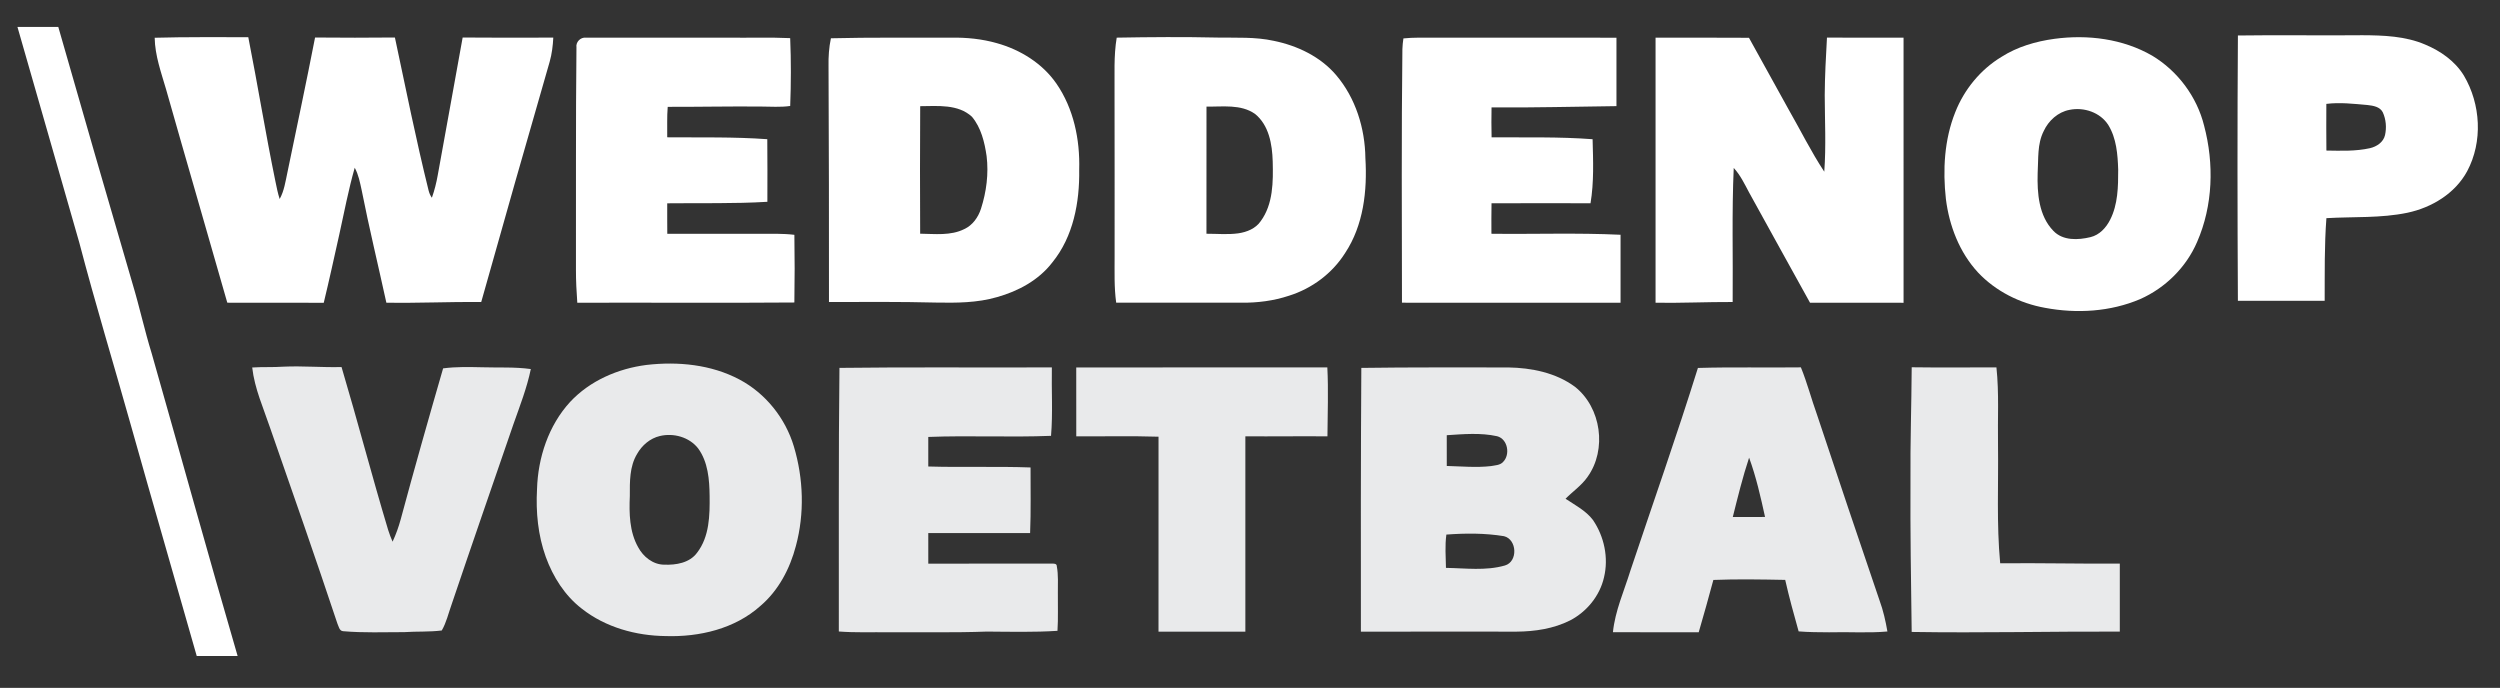 <?xml version="1.0" encoding="UTF-8" ?>
<!DOCTYPE svg PUBLIC "-//W3C//DTD SVG 1.1//EN" "http://www.w3.org/Graphics/SVG/1.1/DTD/svg11.dtd">
<svg width="1472pt" height="405pt" viewBox="0 0 1472 405" version="1.1" xmlns="http://www.w3.org/2000/svg">
<rect x="0" y="0" width="1472" height="405" fill="#333333" stroke="none"/>
<g id="#ffffffff">
<path fill="#ffffff" opacity="1.00" d=" M 10.27 15.85 C 18.29 15.87 26.30 15.87 34.32 15.86 C 48.72 66.33 63.35 116.75 78.07 167.14 C 82.15 180.70 85.13 194.56 89.32 208.10 C 106.23 267.46 122.63 326.98 139.91 386.24 C 131.89 386.30 123.87 386.24 115.84 386.27 C 103.03 341.09 89.88 296.01 77.18 250.80 C 67.08 214.83 56.19 179.08 46.71 142.94 C 34.53 100.58 22.49 58.19 10.27 15.85 Z" />
<path fill="#ffffff" opacity="1.00" d=" M 1317.68 20.90 C 1342.12 20.53 1366.56 21.00 1391.01 20.74 C 1403.45 20.80 1416.31 21.26 1427.92 26.23 C 1437.01 30.01 1445.53 35.98 1450.73 44.49 C 1460.70 61.33 1461.96 83.44 1452.66 100.83 C 1445.57 113.93 1431.81 122.23 1417.52 125.26 C 1401.83 128.54 1385.70 127.52 1369.79 128.45 C 1368.56 144.65 1368.84 160.89 1368.77 177.11 C 1351.74 177.11 1334.70 177.11 1317.67 177.11 C 1317.39 125.04 1317.33 72.97 1317.68 20.90 M 1369.75 61.17 C 1369.65 70.33 1369.75 79.49 1369.78 88.65 C 1378.35 88.77 1387.04 89.13 1395.47 87.24 C 1399.42 86.32 1403.37 83.71 1404.31 79.52 C 1405.29 75.09 1404.89 70.26 1402.98 66.12 C 1401.31 62.81 1397.24 62.21 1393.95 61.83 C 1385.91 61.14 1377.80 60.16 1369.75 61.17 Z" />
<path fill="#ffffff" opacity="1.00" d=" M 91.08 22.23 C 109.44 21.72 127.81 21.92 146.19 21.89 C 151.76 50.10 156.35 78.50 162.14 106.67 C 162.87 110.20 163.55 113.75 164.67 117.18 C 167.35 112.36 168.09 106.80 169.24 101.48 C 174.71 75.03 180.34 48.61 185.51 22.09 C 201.18 22.24 216.85 22.24 232.52 22.08 C 238.91 52.13 244.96 82.26 252.34 112.09 C 252.73 113.64 253.35 115.14 254.29 116.44 C 255.83 112.11 256.95 107.63 257.75 103.11 C 262.56 76.09 267.63 49.11 272.41 22.09 C 290.20 22.26 307.99 22.19 325.78 22.14 C 325.54 26.92 324.95 31.72 323.65 36.34 C 310.07 83.45 296.59 130.59 283.35 177.80 C 264.73 177.66 246.11 178.54 227.49 178.23 C 222.66 156.11 217.32 134.10 212.93 111.89 C 211.95 107.42 211.09 102.81 208.86 98.76 C 205.18 111.71 202.67 124.95 199.77 138.09 C 196.78 151.50 193.85 164.93 190.62 178.28 C 171.69 178.15 152.76 178.34 133.83 178.23 C 121.89 136.31 109.65 94.48 97.77 52.55 C 94.88 42.62 91.25 32.70 91.08 22.23 Z" />
<path fill="#ffffff" opacity="1.00" d=" M 339.42 27.93 C 338.92 24.75 341.82 21.81 345.00 22.18 C 372.99 22.18 400.98 22.18 428.97 22.18 C 441.07 22.33 453.17 21.90 465.26 22.45 C 465.82 35.76 465.78 49.09 465.27 62.40 C 459.52 63.23 453.72 62.74 447.94 62.73 C 429.68 62.56 411.41 62.96 393.15 62.91 C 392.65 68.88 392.94 74.86 392.86 80.84 C 412.50 80.99 432.17 80.55 451.78 81.96 C 451.95 94.24 451.81 106.53 451.83 118.82 C 432.20 120.00 412.51 119.48 392.86 119.71 C 392.88 125.69 392.82 131.68 392.90 137.66 C 410.91 137.64 428.93 137.66 446.94 137.65 C 453.87 137.69 460.83 137.42 467.73 138.26 C 467.95 151.54 467.94 164.83 467.72 178.11 C 425.12 178.45 382.52 178.11 339.91 178.25 C 339.46 171.83 339.10 165.41 339.12 158.97 C 339.22 115.29 338.95 71.61 339.42 27.93 Z" />
<path fill="#ffffff" opacity="1.00" d=" M 489.24 22.54 C 512.81 21.95 536.39 22.27 559.97 22.18 C 569.06 22.01 578.21 22.92 586.97 25.42 C 600.78 29.27 613.75 37.30 622.00 49.20 C 632.20 63.94 635.95 82.28 635.43 99.99 C 635.73 119.09 631.97 139.32 619.63 154.49 C 611.64 164.94 599.56 171.44 587.08 174.93 C 575.39 178.35 563.09 178.37 551.03 178.15 C 530.06 177.61 509.08 177.80 488.10 177.83 C 488.14 131.54 488.05 85.26 487.84 38.97 C 487.73 33.47 488.10 27.93 489.24 22.54 M 541.81 62.52 C 541.66 87.55 541.67 112.57 541.79 137.60 C 550.46 137.70 559.72 138.91 567.76 134.89 C 572.66 132.65 575.97 127.93 577.60 122.92 C 580.80 112.95 582.18 102.30 580.91 91.88 C 579.73 83.75 577.67 75.18 572.29 68.75 C 564.11 61.19 552.09 62.46 541.81 62.52 Z" />
<path fill="#ffffff" opacity="1.00" d=" M 657.52 22.17 C 677.33 21.81 697.16 21.67 716.97 22.12 C 727.99 22.31 739.15 21.65 750.00 24.04 C 763.86 26.87 777.47 33.32 786.75 44.26 C 798.20 57.71 803.72 75.56 803.94 93.06 C 805.11 112.25 802.85 132.60 792.01 148.98 C 784.44 160.99 772.45 169.91 758.93 174.13 C 749.94 177.12 740.42 178.33 730.97 178.23 C 706.38 178.23 681.79 178.20 657.21 178.20 C 655.96 169.18 656.30 160.05 656.28 150.97 C 656.26 118.99 656.33 87.01 656.24 55.03 C 656.37 44.08 655.69 33.04 657.52 22.17 M 710.36 137.63 C 716.62 137.61 722.92 138.25 729.15 137.38 C 734.15 136.63 739.31 134.60 742.27 130.27 C 749.69 120.21 749.67 106.97 749.37 95.02 C 749.09 85.02 747.17 73.64 738.88 67.02 C 730.55 61.24 719.91 62.91 710.38 62.77 C 710.41 87.72 710.42 112.68 710.36 137.63 Z" />
<path fill="#ffffff" opacity="1.00" d=" M 826.33 22.62 C 832.21 21.99 838.12 22.21 844.02 22.18 C 879.94 22.19 915.86 22.16 951.77 22.20 C 951.79 35.63 951.80 49.06 951.77 62.49 C 927.25 62.77 902.74 63.46 878.22 63.24 C 878.09 69.12 878.13 75.00 878.25 80.87 C 898.07 80.99 917.93 80.48 937.72 81.97 C 938.05 94.54 938.58 107.22 936.50 119.68 C 917.07 119.63 897.64 119.62 878.21 119.70 C 878.12 125.68 878.11 131.66 878.15 137.64 C 903.49 137.95 928.85 137.02 954.18 138.23 C 954.19 151.58 954.18 164.92 954.18 178.26 C 911.28 178.31 868.38 178.18 825.48 178.23 C 825.41 128.48 825.15 78.72 825.73 28.97 C 825.77 26.84 826.04 24.72 826.33 22.62 Z" />
<path fill="#ffffff" opacity="1.00" d=" M 974.79 22.17 C 993.12 22.21 1011.46 22.12 1029.79 22.25 C 1037.49 36.25 1045.26 50.21 1052.99 64.19 C 1060.05 76.48 1066.31 89.25 1074.13 101.09 C 1075.24 86.08 1074.45 71.03 1074.40 56.00 C 1074.47 44.70 1075.09 33.42 1075.72 22.14 C 1090.75 22.22 1105.78 22.18 1120.81 22.16 C 1120.84 74.20 1120.81 126.23 1120.82 178.27 C 1102.46 178.14 1084.10 178.32 1065.74 178.24 C 1053.80 156.58 1041.74 134.99 1029.85 113.30 C 1027.18 108.30 1024.72 103.08 1020.82 98.88 C 1019.65 125.18 1020.44 151.51 1020.19 177.82 C 1005.05 177.75 989.93 178.50 974.79 178.26 C 974.80 126.23 974.80 74.20 974.79 22.17 Z" />
<path fill="#ffffff" opacity="1.00" d=" M 1209.62 22.87 C 1229.17 20.22 1249.96 22.81 1267.21 32.78 C 1282.26 41.81 1293.55 56.96 1297.78 74.01 C 1303.73 96.44 1303.02 121.04 1293.66 142.45 C 1287.27 157.37 1274.95 169.53 1260.16 176.10 C 1242.59 183.59 1222.76 184.76 1204.11 181.25 C 1189.24 178.59 1175.02 171.46 1164.62 160.40 C 1153.73 148.60 1147.70 132.95 1145.74 117.16 C 1143.85 100.05 1144.79 82.23 1151.24 66.11 C 1156.51 52.69 1166.12 40.95 1178.48 33.48 C 1187.83 27.52 1198.70 24.36 1209.62 22.87 M 1218.50 64.69 C 1211.74 65.96 1206.16 71.05 1203.33 77.19 C 1199.43 84.85 1200.29 93.69 1199.77 102.00 C 1199.45 113.74 1200.40 127.05 1209.03 135.94 C 1214.65 141.82 1223.60 141.39 1230.90 139.62 C 1236.17 138.35 1240.07 134.10 1242.44 129.41 C 1247.07 120.35 1247.20 109.87 1247.19 99.93 C 1246.90 90.95 1246.19 81.44 1241.36 73.60 C 1236.63 66.16 1226.95 62.93 1218.50 64.69 Z" />
</g>
<g id="#e9eaebff">
<path fill="#e9eaeb" opacity="1.00" d=" M 380.63 214.88 C 399.18 212.73 418.75 214.61 435.43 223.48 C 450.81 231.64 462.45 246.24 467.43 262.87 C 473.09 281.80 473.78 302.33 468.62 321.45 C 465.12 334.84 458.40 347.67 447.75 356.75 C 432.71 370.25 411.77 375.15 391.99 374.52 C 374.42 374.33 356.55 369.39 342.60 358.42 C 332.59 350.72 325.62 339.68 321.35 327.90 C 316.77 315.18 315.45 301.47 316.20 288.03 C 316.75 269.43 322.97 250.51 335.69 236.65 C 347.33 224.16 363.86 217.02 380.63 214.88 M 388.48 256.74 C 382.78 258.09 378.01 262.18 375.15 267.22 C 370.63 274.65 370.82 283.64 370.84 292.03 C 370.40 302.23 370.59 313.07 375.74 322.20 C 378.74 327.81 384.44 332.42 391.02 332.48 C 398.00 332.76 406.04 331.47 410.44 325.44 C 417.74 316.00 417.96 303.38 417.82 291.98 C 417.71 282.38 416.90 271.95 411.02 263.96 C 405.80 257.33 396.54 254.79 388.48 256.74 Z" />
<path fill="#e9eaeb" opacity="1.00" d=" M 148.50 216.38 C 154.66 215.97 160.84 216.33 167.00 215.89 C 178.37 215.38 189.73 216.42 201.10 216.11 C 210.58 248.00 218.96 280.20 228.55 312.06 C 229.27 314.40 230.18 316.68 231.15 318.94 C 233.12 314.72 234.69 310.33 235.92 305.84 C 243.92 276.10 252.34 246.48 260.90 216.90 C 268.56 215.87 276.30 216.09 284.00 216.25 C 293.52 216.55 303.09 215.99 312.55 217.30 C 310.27 228.37 306.13 238.91 302.39 249.54 C 290.18 285.04 277.86 320.51 265.85 356.07 C 264.02 361.16 262.85 366.51 260.11 371.23 C 252.77 372.14 245.36 371.71 238.00 372.20 C 226.01 372.20 214.00 372.69 202.05 371.65 C 199.80 371.54 199.42 368.75 198.65 367.13 C 185.84 328.65 172.45 290.37 159.09 252.08 C 155.14 240.32 149.90 228.83 148.50 216.38 Z" />
<path fill="#e9eaeb" opacity="1.00" d=" M 494.27 216.61 C 535.96 216.06 577.65 216.53 619.33 216.32 C 619.07 229.74 619.97 243.27 618.85 256.62 C 594.77 257.58 570.66 256.34 546.57 257.27 C 546.55 263.07 546.55 268.87 546.57 274.67 C 566.64 275.27 586.72 274.51 606.79 275.24 C 606.74 288.12 607.07 301.00 606.53 313.88 C 586.54 313.85 566.55 313.88 546.57 313.86 C 546.56 319.88 546.54 325.89 546.58 331.90 C 570.73 331.79 594.88 331.90 619.03 331.85 C 620.23 331.85 622.28 331.65 622.25 333.41 C 623.22 338.56 622.82 343.83 622.87 349.04 C 622.78 356.50 623.13 363.98 622.64 371.43 C 608.78 372.33 594.90 371.97 581.03 371.87 C 561.70 372.59 542.36 372.16 523.02 372.27 C 513.32 372.16 503.59 372.57 493.90 371.82 C 493.99 320.09 493.68 268.35 494.27 216.61 Z" />
<path fill="#e9eaeb" opacity="1.00" d=" M 633.69 216.35 C 682.97 216.31 732.25 216.39 781.53 216.31 C 782.23 229.84 781.68 243.39 781.60 256.92 C 765.49 256.78 749.37 257.03 733.27 256.90 C 733.27 295.24 733.28 333.58 733.27 371.92 C 716.22 371.88 699.18 371.89 682.13 371.91 C 682.12 333.65 682.09 295.39 682.14 257.13 C 666.01 256.61 649.85 257.01 633.71 256.92 C 633.69 243.40 633.72 229.87 633.69 216.35 Z" />
<path fill="#e9eaeb" opacity="1.00" d=" M 801.55 216.62 C 830.37 216.20 859.19 216.37 888.01 216.35 C 901.74 216.56 916.05 219.43 927.31 227.72 C 942.83 239.98 946.29 264.72 934.76 280.78 C 931.26 285.85 926.07 289.33 921.79 293.66 C 927.42 297.44 933.73 300.64 937.92 306.15 C 944.56 315.88 947.23 328.42 944.44 339.94 C 941.98 350.80 934.31 360.18 924.49 365.29 C 914.79 370.19 903.78 371.82 893.02 371.91 C 862.44 371.91 831.86 371.86 801.29 371.93 C 801.23 320.16 801.22 268.39 801.55 216.62 M 851.85 256.25 C 851.84 262.28 851.84 268.32 851.86 274.36 C 860.51 274.57 869.20 275.43 877.83 274.44 C 880.26 273.96 883.15 274.00 884.97 272.04 C 889.40 267.69 887.79 258.47 881.48 256.84 C 871.75 254.71 861.69 255.61 851.85 256.25 M 851.62 314.76 C 850.73 321.27 851.26 327.83 851.38 334.37 C 862.92 334.54 874.79 336.20 886.08 332.96 C 893.87 330.73 893.27 317.58 885.54 315.70 C 874.34 313.87 862.91 313.92 851.62 314.76 Z" />
<path fill="#e9eaeb" opacity="1.00" d=" M 999.73 216.65 C 1019.94 216.04 1040.16 216.56 1060.37 216.30 C 1064.08 225.40 1066.54 234.96 1069.87 244.21 C 1082.03 280.70 1094.23 317.17 1106.68 353.56 C 1108.86 359.47 1110.23 365.63 1111.31 371.82 C 1099.88 372.84 1088.39 371.97 1076.94 372.30 C 1070.96 372.26 1064.98 372.25 1059.03 371.76 C 1056.21 361.71 1053.42 351.63 1051.13 341.44 C 1037.03 341.18 1022.93 340.90 1008.83 341.47 C 1006.10 351.78 1003.15 362.03 1000.20 372.28 C 983.36 372.23 966.53 372.34 949.69 372.23 C 950.99 359.58 956.31 347.90 960.02 335.87 C 973.29 296.14 987.26 256.64 999.73 216.65 M 1029.87 269.48 C 1026.07 280.95 1023.20 292.69 1020.27 304.40 C 1026.60 304.38 1032.92 304.40 1039.26 304.39 C 1036.68 292.62 1034.02 280.81 1029.87 269.48 Z" />
<path fill="#e9eaeb" opacity="1.00" d=" M 1125.61 216.25 C 1142.24 216.48 1158.87 216.31 1175.50 216.31 C 1177.12 231.50 1176.16 246.79 1176.43 262.03 C 1176.73 285.24 1175.53 308.52 1177.71 331.67 C 1201.19 331.42 1224.66 332.01 1248.14 331.86 C 1248.14 345.20 1248.13 358.54 1248.14 371.88 C 1207.29 371.74 1166.45 372.75 1125.60 372.09 C 1125.19 342.37 1124.73 312.65 1124.89 282.92 C 1124.71 260.69 1125.48 238.48 1125.61 216.25 Z" />
</g>
</svg>
